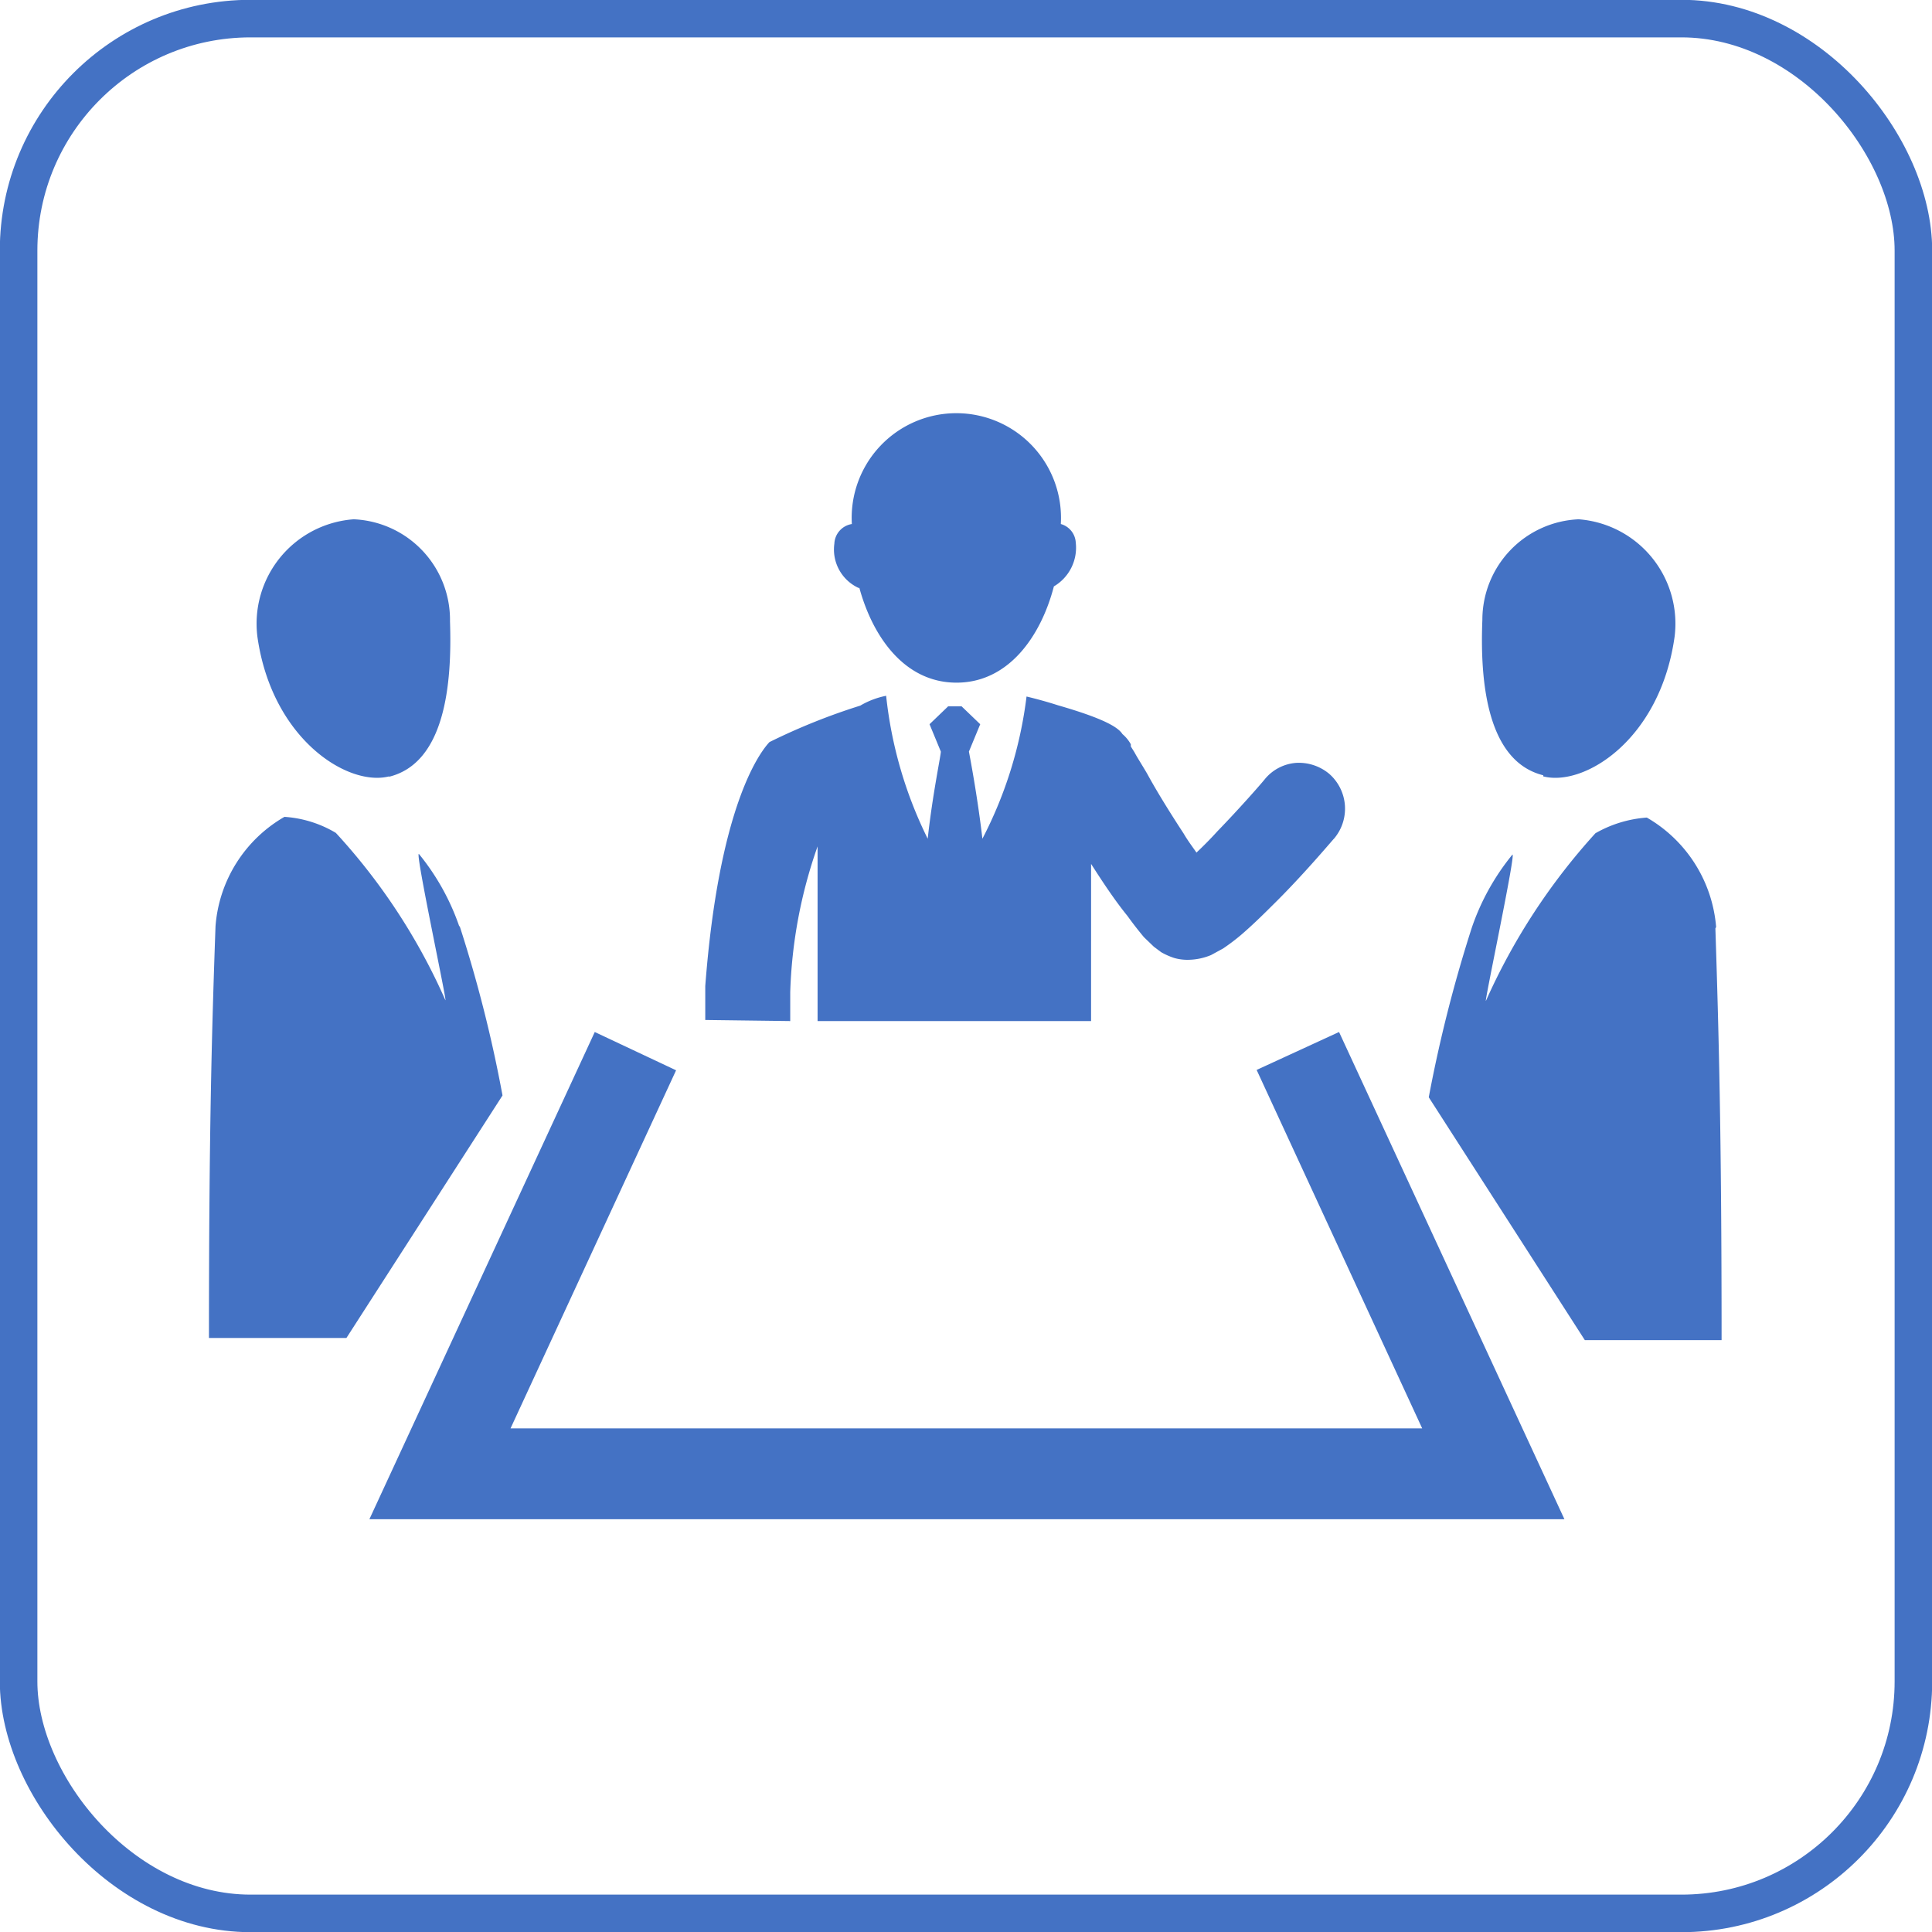 <svg xmlns="http://www.w3.org/2000/svg" viewBox="0 0 52.98 52.98"><defs><style>.cls-1{fill:none;stroke:#4472c4;stroke-miterlimit:10;stroke-width:1.03px;}.cls-2{fill:#4472c4;}</style></defs><g id="图层_2" data-name="图层 2"><g id="图层_1-2" data-name="图层 1"><rect class="cls-1" x="0.51" y="0.51" width="51.96" height="51.96" rx="6.36"/><path class="cls-2" d="M42.32,21.29c1.12.29,3.2-1,3.6-3.82a2.87,2.87,0,0,0-2.63-3.23A2.76,2.76,0,0,0,40.65,17c-.07,1.73.14,3.88,1.67,4.26ZM23.56,16.1c.37,1.37,1.25,2.62,2.67,2.62s2.31-1.26,2.67-2.64a1.23,1.23,0,0,0,.6-1.2.56.56,0,0,0-.41-.51,2.87,2.87,0,1,0-5.73,0,.57.57,0,0,0-.48.54,1.16,1.16,0,0,0,.68,1.22ZM21.67,28c0-.27,0-.53,0-.79a13.2,13.2,0,0,1,.75-4h0V28h7.5V23.6a.41.41,0,0,0,0,.09c.32.5.65,1,1,1.43.15.21.3.4.45.58l.27.26.2.15a1.89,1.89,0,0,0,.36.16,1.31,1.31,0,0,0,.39.05,1.68,1.68,0,0,0,.62-.13l.33-.18a5.72,5.72,0,0,0,.49-.37c.28-.24.56-.51.84-.79C35.74,24,36.57,23,36.58,23a1.27,1.27,0,0,0-.13-1.78,1.3,1.3,0,0,0-.91-.3,1.23,1.23,0,0,0-.85.44h0c-.06.08-.67.78-1.31,1.44-.19.21-.39.41-.57.58-.11-.16-.24-.33-.35-.52-.36-.55-.74-1.16-1-1.64-.14-.24-.27-.44-.35-.59l-.1-.16,0-.06a1,1,0,0,0-.23-.28c-.12-.19-.52-.43-1.77-.79-.28-.09-.57-.17-.86-.24h0A11.49,11.49,0,0,1,26.94,23c-.14-1.2-.35-2.28-.37-2.39l.31-.75-.51-.49H26l-.51.49.31.75c0,.11-.23,1.19-.36,2.39a11.59,11.59,0,0,1-1.14-3.92h0a2.27,2.27,0,0,0-.71.27,17.22,17.22,0,0,0-2.49,1c-.3.32-1.39,1.83-1.76,6.69,0,.27,0,.59,0,.93Zm-11-6.7c1.53-.38,1.73-2.53,1.67-4.26A2.76,2.76,0,0,0,9.7,14.24a2.87,2.87,0,0,0-2.64,3.23c.4,2.8,2.48,4.11,3.61,3.82Zm1.93,4.12a6.46,6.46,0,0,0-1.11-2c-.13-.14.81,4.22.72,4a16.72,16.72,0,0,0-3-4.58,3.15,3.15,0,0,0-1.41-.44,3.79,3.79,0,0,0-1.89,3c-.1,2.8-.18,5.59-.18,11.29H9.5l4.28-6.65a36.71,36.71,0,0,0-1.18-4.66Zm34.46,0a3.82,3.82,0,0,0-1.9-3,3.3,3.3,0,0,0-1.41.43,17.26,17.26,0,0,0-3,4.59c-.08.19.85-4.17.72-4a6.46,6.46,0,0,0-1.11,2,38.26,38.26,0,0,0-1.18,4.65l4.28,6.66h3.75c0-5.7-.08-8.49-.17-11.29Zm-12.6,3.92L39,39.17H14l4.54-9.82L16.31,28.3,10.13,41.66H42.9L36.72,28.3Z"/></g></g></svg>